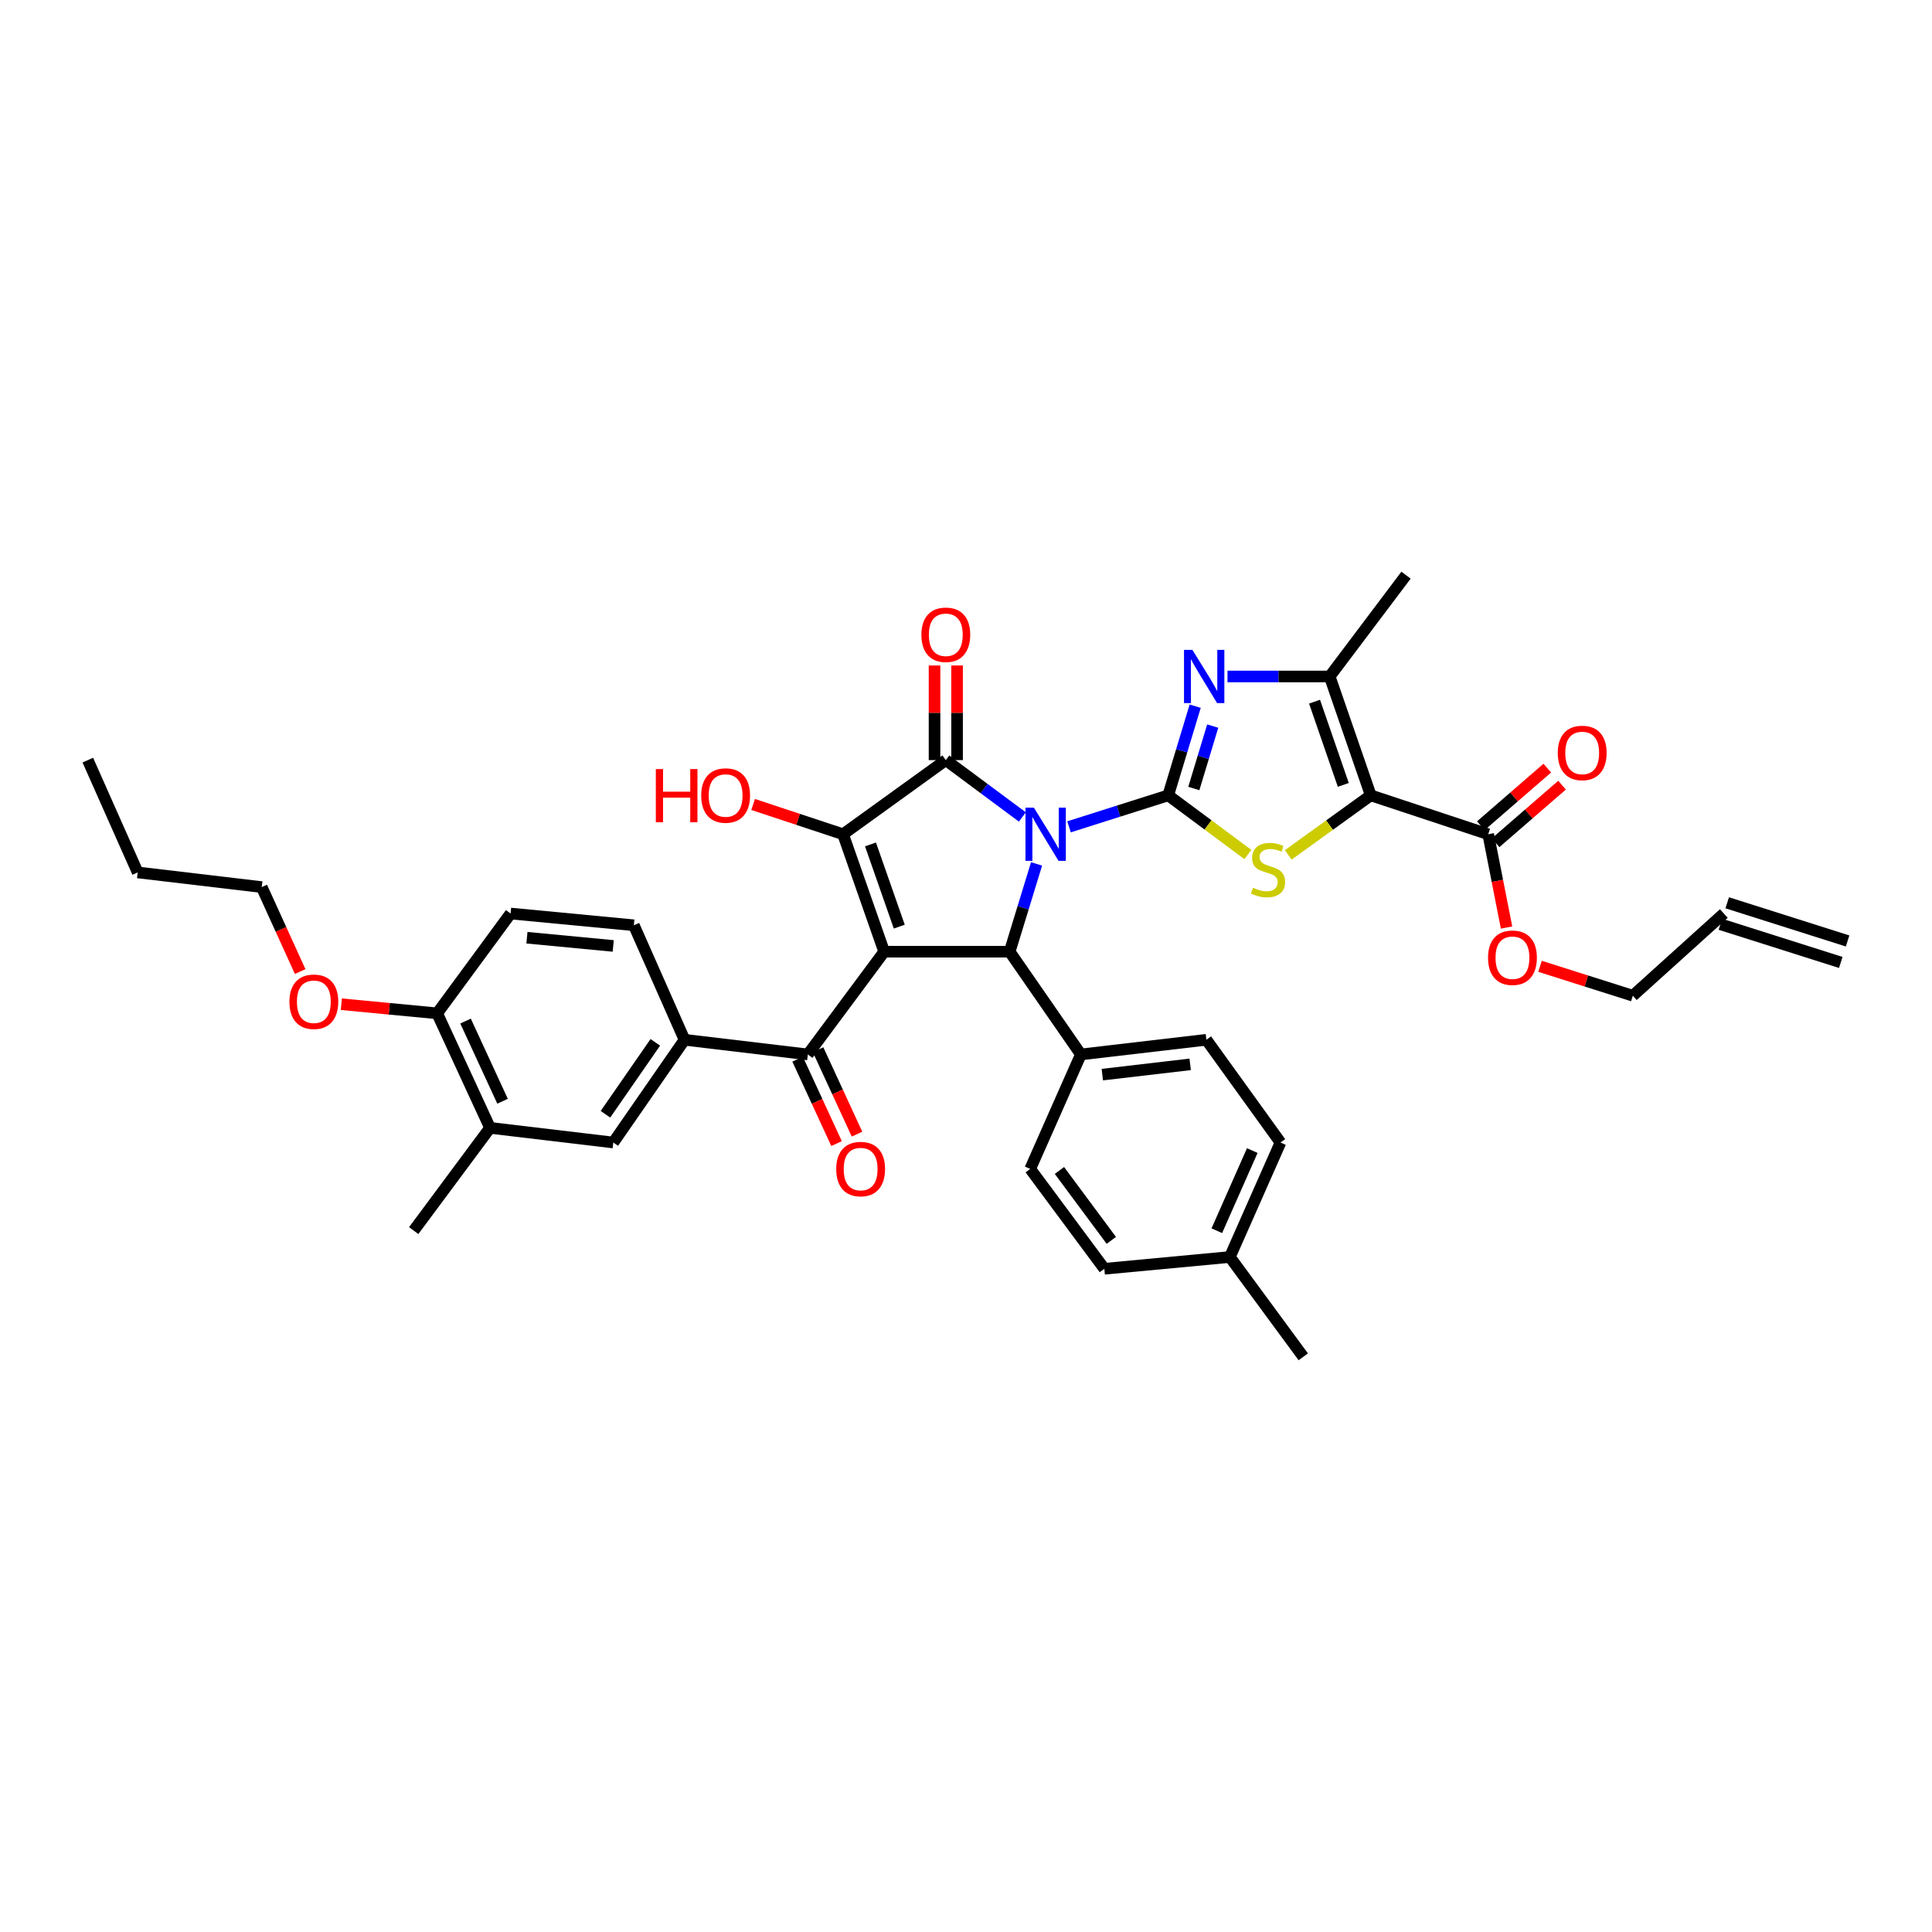 <?xml version='1.0' encoding='iso-8859-1'?>
<svg version='1.1' baseProfile='full'
              xmlns='http://www.w3.org/2000/svg'
                      xmlns:rdkit='http://www.rdkit.org/xml'
                      xmlns:xlink='http://www.w3.org/1999/xlink'
                  xml:space='preserve'
width='1000px' height='1000px' viewBox='0 0 1000 1000'>
<!-- END OF HEADER -->
<rect style='opacity:1.0;fill:#FFFFFF;stroke:none' width='1000' height='1000' x='0' y='0'> </rect>
<path class='bond-0' d='M 553.327,427.965 L 578.994,419.821' style='fill:none;fill-rule:evenodd;stroke:#0000FF;stroke-width:6px;stroke-linecap:butt;stroke-linejoin:miter;stroke-opacity:1' />
<path class='bond-0' d='M 578.994,419.821 L 604.661,411.677' style='fill:none;fill-rule:evenodd;stroke:#000000;stroke-width:6px;stroke-linecap:butt;stroke-linejoin:miter;stroke-opacity:1' />
<path class='bond-2' d='M 529.173,422.858 L 509.36,408.146' style='fill:none;fill-rule:evenodd;stroke:#0000FF;stroke-width:6px;stroke-linecap:butt;stroke-linejoin:miter;stroke-opacity:1' />
<path class='bond-2' d='M 509.36,408.146 L 489.547,393.434' style='fill:none;fill-rule:evenodd;stroke:#000000;stroke-width:6px;stroke-linecap:butt;stroke-linejoin:miter;stroke-opacity:1' />
<path class='bond-5' d='M 536.519,447.159 L 529.558,469.879' style='fill:none;fill-rule:evenodd;stroke:#0000FF;stroke-width:6px;stroke-linecap:butt;stroke-linejoin:miter;stroke-opacity:1' />
<path class='bond-5' d='M 529.558,469.879 L 522.598,492.599' style='fill:none;fill-rule:evenodd;stroke:#000000;stroke-width:6px;stroke-linecap:butt;stroke-linejoin:miter;stroke-opacity:1' />
<path class='bond-6' d='M 604.661,411.677 L 625.281,426.985' style='fill:none;fill-rule:evenodd;stroke:#000000;stroke-width:6px;stroke-linecap:butt;stroke-linejoin:miter;stroke-opacity:1' />
<path class='bond-6' d='M 625.281,426.985 L 645.901,442.294' style='fill:none;fill-rule:evenodd;stroke:#CCCC00;stroke-width:6px;stroke-linecap:butt;stroke-linejoin:miter;stroke-opacity:1' />
<path class='bond-7' d='M 604.661,411.677 L 611.644,388.596' style='fill:none;fill-rule:evenodd;stroke:#000000;stroke-width:6px;stroke-linecap:butt;stroke-linejoin:miter;stroke-opacity:1' />
<path class='bond-7' d='M 611.644,388.596 L 618.628,365.516' style='fill:none;fill-rule:evenodd;stroke:#0000FF;stroke-width:6px;stroke-linecap:butt;stroke-linejoin:miter;stroke-opacity:1' />
<path class='bond-7' d='M 617.921,408.131 L 622.81,391.975' style='fill:none;fill-rule:evenodd;stroke:#000000;stroke-width:6px;stroke-linecap:butt;stroke-linejoin:miter;stroke-opacity:1' />
<path class='bond-7' d='M 622.81,391.975 L 627.698,375.818' style='fill:none;fill-rule:evenodd;stroke:#0000FF;stroke-width:6px;stroke-linecap:butt;stroke-linejoin:miter;stroke-opacity:1' />
<path class='bond-1' d='M 457.643,492.599 L 522.598,492.599' style='fill:none;fill-rule:evenodd;stroke:#000000;stroke-width:6px;stroke-linecap:butt;stroke-linejoin:miter;stroke-opacity:1' />
<path class='bond-9' d='M 457.643,492.599 L 418.138,545.779' style='fill:none;fill-rule:evenodd;stroke:#000000;stroke-width:6px;stroke-linecap:butt;stroke-linejoin:miter;stroke-opacity:1' />
<path class='bond-38' d='M 457.643,492.599 L 436.361,431.805' style='fill:none;fill-rule:evenodd;stroke:#000000;stroke-width:6px;stroke-linecap:butt;stroke-linejoin:miter;stroke-opacity:1' />
<path class='bond-38' d='M 465.461,479.626 L 450.563,437.07' style='fill:none;fill-rule:evenodd;stroke:#000000;stroke-width:6px;stroke-linecap:butt;stroke-linejoin:miter;stroke-opacity:1' />
<path class='bond-3' d='M 489.547,393.434 L 436.361,431.805' style='fill:none;fill-rule:evenodd;stroke:#000000;stroke-width:6px;stroke-linecap:butt;stroke-linejoin:miter;stroke-opacity:1' />
<path class='bond-14' d='M 495.379,393.434 L 495.379,368.943' style='fill:none;fill-rule:evenodd;stroke:#000000;stroke-width:6px;stroke-linecap:butt;stroke-linejoin:miter;stroke-opacity:1' />
<path class='bond-14' d='M 495.379,368.943 L 495.379,344.451' style='fill:none;fill-rule:evenodd;stroke:#FF0000;stroke-width:6px;stroke-linecap:butt;stroke-linejoin:miter;stroke-opacity:1' />
<path class='bond-14' d='M 483.714,393.434 L 483.714,368.943' style='fill:none;fill-rule:evenodd;stroke:#000000;stroke-width:6px;stroke-linecap:butt;stroke-linejoin:miter;stroke-opacity:1' />
<path class='bond-14' d='M 483.714,368.943 L 483.714,344.451' style='fill:none;fill-rule:evenodd;stroke:#FF0000;stroke-width:6px;stroke-linecap:butt;stroke-linejoin:miter;stroke-opacity:1' />
<path class='bond-20' d='M 436.361,431.805 L 413.089,424.098' style='fill:none;fill-rule:evenodd;stroke:#000000;stroke-width:6px;stroke-linecap:butt;stroke-linejoin:miter;stroke-opacity:1' />
<path class='bond-20' d='M 413.089,424.098 L 389.818,416.392' style='fill:none;fill-rule:evenodd;stroke:#FF0000;stroke-width:6px;stroke-linecap:butt;stroke-linejoin:miter;stroke-opacity:1' />
<path class='bond-4' d='M 709.503,411.677 L 688.153,427.083' style='fill:none;fill-rule:evenodd;stroke:#000000;stroke-width:6px;stroke-linecap:butt;stroke-linejoin:miter;stroke-opacity:1' />
<path class='bond-4' d='M 688.153,427.083 L 666.802,442.49' style='fill:none;fill-rule:evenodd;stroke:#CCCC00;stroke-width:6px;stroke-linecap:butt;stroke-linejoin:miter;stroke-opacity:1' />
<path class='bond-10' d='M 709.503,411.677 L 770.297,431.805' style='fill:none;fill-rule:evenodd;stroke:#000000;stroke-width:6px;stroke-linecap:butt;stroke-linejoin:miter;stroke-opacity:1' />
<path class='bond-39' d='M 709.503,411.677 L 688.24,350.144' style='fill:none;fill-rule:evenodd;stroke:#000000;stroke-width:6px;stroke-linecap:butt;stroke-linejoin:miter;stroke-opacity:1' />
<path class='bond-39' d='M 695.288,406.257 L 680.405,363.184' style='fill:none;fill-rule:evenodd;stroke:#000000;stroke-width:6px;stroke-linecap:butt;stroke-linejoin:miter;stroke-opacity:1' />
<path class='bond-13' d='M 522.598,492.599 L 559.459,545.779' style='fill:none;fill-rule:evenodd;stroke:#000000;stroke-width:6px;stroke-linecap:butt;stroke-linejoin:miter;stroke-opacity:1' />
<path class='bond-8' d='M 635.344,350.144 L 661.792,350.144' style='fill:none;fill-rule:evenodd;stroke:#0000FF;stroke-width:6px;stroke-linecap:butt;stroke-linejoin:miter;stroke-opacity:1' />
<path class='bond-8' d='M 661.792,350.144 L 688.24,350.144' style='fill:none;fill-rule:evenodd;stroke:#000000;stroke-width:6px;stroke-linecap:butt;stroke-linejoin:miter;stroke-opacity:1' />
<path class='bond-29' d='M 688.24,350.144 L 727.759,297.71' style='fill:none;fill-rule:evenodd;stroke:#000000;stroke-width:6px;stroke-linecap:butt;stroke-linejoin:miter;stroke-opacity:1' />
<path class='bond-11' d='M 418.138,545.779 L 354.304,538.183' style='fill:none;fill-rule:evenodd;stroke:#000000;stroke-width:6px;stroke-linecap:butt;stroke-linejoin:miter;stroke-opacity:1' />
<path class='bond-16' d='M 412.841,548.221 L 422.919,570.071' style='fill:none;fill-rule:evenodd;stroke:#000000;stroke-width:6px;stroke-linecap:butt;stroke-linejoin:miter;stroke-opacity:1' />
<path class='bond-16' d='M 422.919,570.071 L 432.997,591.922' style='fill:none;fill-rule:evenodd;stroke:#FF0000;stroke-width:6px;stroke-linecap:butt;stroke-linejoin:miter;stroke-opacity:1' />
<path class='bond-16' d='M 423.434,543.336 L 433.512,565.186' style='fill:none;fill-rule:evenodd;stroke:#000000;stroke-width:6px;stroke-linecap:butt;stroke-linejoin:miter;stroke-opacity:1' />
<path class='bond-16' d='M 433.512,565.186 L 443.59,587.036' style='fill:none;fill-rule:evenodd;stroke:#FF0000;stroke-width:6px;stroke-linecap:butt;stroke-linejoin:miter;stroke-opacity:1' />
<path class='bond-18' d='M 774.117,436.213 L 791.316,421.306' style='fill:none;fill-rule:evenodd;stroke:#000000;stroke-width:6px;stroke-linecap:butt;stroke-linejoin:miter;stroke-opacity:1' />
<path class='bond-18' d='M 791.316,421.306 L 808.514,406.398' style='fill:none;fill-rule:evenodd;stroke:#FF0000;stroke-width:6px;stroke-linecap:butt;stroke-linejoin:miter;stroke-opacity:1' />
<path class='bond-18' d='M 766.477,427.398 L 783.675,412.491' style='fill:none;fill-rule:evenodd;stroke:#000000;stroke-width:6px;stroke-linecap:butt;stroke-linejoin:miter;stroke-opacity:1' />
<path class='bond-18' d='M 783.675,412.491 L 800.874,397.584' style='fill:none;fill-rule:evenodd;stroke:#FF0000;stroke-width:6px;stroke-linecap:butt;stroke-linejoin:miter;stroke-opacity:1' />
<path class='bond-26' d='M 770.297,431.805 L 775.042,455.949' style='fill:none;fill-rule:evenodd;stroke:#000000;stroke-width:6px;stroke-linecap:butt;stroke-linejoin:miter;stroke-opacity:1' />
<path class='bond-26' d='M 775.042,455.949 L 779.788,480.092' style='fill:none;fill-rule:evenodd;stroke:#FF0000;stroke-width:6px;stroke-linecap:butt;stroke-linejoin:miter;stroke-opacity:1' />
<path class='bond-12' d='M 354.304,538.183 L 317.443,591.363' style='fill:none;fill-rule:evenodd;stroke:#000000;stroke-width:6px;stroke-linecap:butt;stroke-linejoin:miter;stroke-opacity:1' />
<path class='bond-12' d='M 339.188,539.515 L 313.385,576.741' style='fill:none;fill-rule:evenodd;stroke:#000000;stroke-width:6px;stroke-linecap:butt;stroke-linejoin:miter;stroke-opacity:1' />
<path class='bond-19' d='M 354.304,538.183 L 328.084,478.919' style='fill:none;fill-rule:evenodd;stroke:#000000;stroke-width:6px;stroke-linecap:butt;stroke-linejoin:miter;stroke-opacity:1' />
<path class='bond-15' d='M 317.443,591.363 L 253.636,583.78' style='fill:none;fill-rule:evenodd;stroke:#000000;stroke-width:6px;stroke-linecap:butt;stroke-linejoin:miter;stroke-opacity:1' />
<path class='bond-22' d='M 559.459,545.779 L 624.42,538.183' style='fill:none;fill-rule:evenodd;stroke:#000000;stroke-width:6px;stroke-linecap:butt;stroke-linejoin:miter;stroke-opacity:1' />
<path class='bond-22' d='M 570.558,556.225 L 616.03,550.909' style='fill:none;fill-rule:evenodd;stroke:#000000;stroke-width:6px;stroke-linecap:butt;stroke-linejoin:miter;stroke-opacity:1' />
<path class='bond-23' d='M 559.459,545.779 L 533.239,605.03' style='fill:none;fill-rule:evenodd;stroke:#000000;stroke-width:6px;stroke-linecap:butt;stroke-linejoin:miter;stroke-opacity:1' />
<path class='bond-33' d='M 253.636,583.78 L 214.13,636.96' style='fill:none;fill-rule:evenodd;stroke:#000000;stroke-width:6px;stroke-linecap:butt;stroke-linejoin:miter;stroke-opacity:1' />
<path class='bond-41' d='M 253.636,583.78 L 226.275,524.503' style='fill:none;fill-rule:evenodd;stroke:#000000;stroke-width:6px;stroke-linecap:butt;stroke-linejoin:miter;stroke-opacity:1' />
<path class='bond-41' d='M 260.123,570 L 240.97,528.506' style='fill:none;fill-rule:evenodd;stroke:#000000;stroke-width:6px;stroke-linecap:butt;stroke-linejoin:miter;stroke-opacity:1' />
<path class='bond-17' d='M 226.275,524.503 L 264.277,472.84' style='fill:none;fill-rule:evenodd;stroke:#000000;stroke-width:6px;stroke-linecap:butt;stroke-linejoin:miter;stroke-opacity:1' />
<path class='bond-31' d='M 226.275,524.503 L 201.478,522.142' style='fill:none;fill-rule:evenodd;stroke:#000000;stroke-width:6px;stroke-linecap:butt;stroke-linejoin:miter;stroke-opacity:1' />
<path class='bond-31' d='M 201.478,522.142 L 176.681,519.78' style='fill:none;fill-rule:evenodd;stroke:#FF0000;stroke-width:6px;stroke-linecap:butt;stroke-linejoin:miter;stroke-opacity:1' />
<path class='bond-21' d='M 328.084,478.919 L 264.277,472.84' style='fill:none;fill-rule:evenodd;stroke:#000000;stroke-width:6px;stroke-linecap:butt;stroke-linejoin:miter;stroke-opacity:1' />
<path class='bond-21' d='M 317.407,489.619 L 272.741,485.364' style='fill:none;fill-rule:evenodd;stroke:#000000;stroke-width:6px;stroke-linecap:butt;stroke-linejoin:miter;stroke-opacity:1' />
<path class='bond-27' d='M 624.42,538.183 L 662.772,591.363' style='fill:none;fill-rule:evenodd;stroke:#000000;stroke-width:6px;stroke-linecap:butt;stroke-linejoin:miter;stroke-opacity:1' />
<path class='bond-28' d='M 533.239,605.03 L 571.604,656.719' style='fill:none;fill-rule:evenodd;stroke:#000000;stroke-width:6px;stroke-linecap:butt;stroke-linejoin:miter;stroke-opacity:1' />
<path class='bond-28' d='M 548.36,605.831 L 575.216,642.013' style='fill:none;fill-rule:evenodd;stroke:#000000;stroke-width:6px;stroke-linecap:butt;stroke-linejoin:miter;stroke-opacity:1' />
<path class='bond-24' d='M 892.248,472.84 L 845.147,515.385' style='fill:none;fill-rule:evenodd;stroke:#000000;stroke-width:6px;stroke-linecap:butt;stroke-linejoin:miter;stroke-opacity:1' />
<path class='bond-25' d='M 890.485,478.4 L 952.782,498.159' style='fill:none;fill-rule:evenodd;stroke:#000000;stroke-width:6px;stroke-linecap:butt;stroke-linejoin:miter;stroke-opacity:1' />
<path class='bond-25' d='M 894.011,467.28 L 956.309,487.04' style='fill:none;fill-rule:evenodd;stroke:#000000;stroke-width:6px;stroke-linecap:butt;stroke-linejoin:miter;stroke-opacity:1' />
<path class='bond-32' d='M 797.114,500.162 L 821.131,507.773' style='fill:none;fill-rule:evenodd;stroke:#FF0000;stroke-width:6px;stroke-linecap:butt;stroke-linejoin:miter;stroke-opacity:1' />
<path class='bond-32' d='M 821.131,507.773 L 845.147,515.385' style='fill:none;fill-rule:evenodd;stroke:#000000;stroke-width:6px;stroke-linecap:butt;stroke-linejoin:miter;stroke-opacity:1' />
<path class='bond-40' d='M 662.772,591.363 L 636.565,650.627' style='fill:none;fill-rule:evenodd;stroke:#000000;stroke-width:6px;stroke-linecap:butt;stroke-linejoin:miter;stroke-opacity:1' />
<path class='bond-40' d='M 648.172,595.535 L 629.827,637.02' style='fill:none;fill-rule:evenodd;stroke:#000000;stroke-width:6px;stroke-linecap:butt;stroke-linejoin:miter;stroke-opacity:1' />
<path class='bond-30' d='M 571.604,656.719 L 636.565,650.627' style='fill:none;fill-rule:evenodd;stroke:#000000;stroke-width:6px;stroke-linecap:butt;stroke-linejoin:miter;stroke-opacity:1' />
<path class='bond-35' d='M 636.565,650.627 L 674.573,702.29' style='fill:none;fill-rule:evenodd;stroke:#000000;stroke-width:6px;stroke-linecap:butt;stroke-linejoin:miter;stroke-opacity:1' />
<path class='bond-34' d='M 155.365,502.876 L 145.417,481.018' style='fill:none;fill-rule:evenodd;stroke:#FF0000;stroke-width:6px;stroke-linecap:butt;stroke-linejoin:miter;stroke-opacity:1' />
<path class='bond-34' d='M 145.417,481.018 L 135.469,459.16' style='fill:none;fill-rule:evenodd;stroke:#000000;stroke-width:6px;stroke-linecap:butt;stroke-linejoin:miter;stroke-opacity:1' />
<path class='bond-36' d='M 135.469,459.16 L 71.273,451.564' style='fill:none;fill-rule:evenodd;stroke:#000000;stroke-width:6px;stroke-linecap:butt;stroke-linejoin:miter;stroke-opacity:1' />
<path class='bond-37' d='M 71.273,451.564 L 45.455,393.434' style='fill:none;fill-rule:evenodd;stroke:#000000;stroke-width:6px;stroke-linecap:butt;stroke-linejoin:miter;stroke-opacity:1' />
<path  class='atom-0' d='M 535.138 418.041
L 544.158 432.622
Q 545.053 434.06, 546.491 436.666
Q 547.93 439.271, 548.008 439.426
L 548.008 418.041
L 551.663 418.041
L 551.663 445.57
L 547.891 445.57
L 538.209 429.628
Q 537.082 427.761, 535.876 425.623
Q 534.71 423.484, 534.36 422.823
L 534.36 445.57
L 530.783 445.57
L 530.783 418.041
L 535.138 418.041
' fill='#0000FF'/>
<path  class='atom-7' d='M 648.56 459.49
Q 648.871 459.607, 650.154 460.151
Q 651.437 460.695, 652.837 461.045
Q 654.276 461.357, 655.676 461.357
Q 658.281 461.357, 659.797 460.112
Q 661.314 458.829, 661.314 456.613
Q 661.314 455.096, 660.536 454.163
Q 659.797 453.23, 658.631 452.724
Q 657.464 452.219, 655.52 451.636
Q 653.07 450.897, 651.593 450.197
Q 650.154 449.497, 649.104 448.02
Q 648.093 446.542, 648.093 444.053
Q 648.093 440.593, 650.426 438.454
Q 652.798 436.316, 657.464 436.316
Q 660.653 436.316, 664.269 437.832
L 663.375 440.826
Q 660.069 439.465, 657.581 439.465
Q 654.898 439.465, 653.42 440.593
Q 651.943 441.682, 651.982 443.587
Q 651.982 445.064, 652.721 445.959
Q 653.498 446.853, 654.587 447.359
Q 655.715 447.864, 657.581 448.447
Q 660.069 449.225, 661.547 450.003
Q 663.025 450.78, 664.074 452.374
Q 665.163 453.93, 665.163 456.613
Q 665.163 460.423, 662.597 462.484
Q 660.069 464.506, 655.831 464.506
Q 653.382 464.506, 651.515 463.962
Q 649.688 463.456, 647.51 462.562
L 648.56 459.49
' fill='#CCCC00'/>
<path  class='atom-8' d='M 617.194 336.379
L 626.215 350.96
Q 627.109 352.399, 628.548 355.004
Q 629.987 357.609, 630.065 357.765
L 630.065 336.379
L 633.72 336.379
L 633.72 363.909
L 629.948 363.909
L 620.266 347.966
Q 619.138 346.1, 617.933 343.961
Q 616.766 341.823, 616.417 341.162
L 616.417 363.909
L 612.839 363.909
L 612.839 336.379
L 617.194 336.379
' fill='#0000FF'/>
<path  class='atom-15' d='M 476.91 328.557
Q 476.91 321.947, 480.176 318.253
Q 483.442 314.559, 489.547 314.559
Q 495.652 314.559, 498.918 318.253
Q 502.184 321.947, 502.184 328.557
Q 502.184 335.245, 498.879 339.056
Q 495.574 342.827, 489.547 342.827
Q 483.481 342.827, 480.176 339.056
Q 476.91 335.284, 476.91 328.557
M 489.547 339.717
Q 493.746 339.717, 496.002 336.917
Q 498.296 334.079, 498.296 328.557
Q 498.296 323.152, 496.002 320.431
Q 493.746 317.67, 489.547 317.67
Q 485.347 317.67, 483.053 320.392
Q 480.798 323.114, 480.798 328.557
Q 480.798 334.117, 483.053 336.917
Q 485.347 339.717, 489.547 339.717
' fill='#FF0000'/>
<path  class='atom-17' d='M 432.829 605.108
Q 432.829 598.498, 436.095 594.804
Q 439.362 591.11, 445.466 591.11
Q 451.571 591.11, 454.837 594.804
Q 458.103 598.498, 458.103 605.108
Q 458.103 611.796, 454.798 615.606
Q 451.493 619.378, 445.466 619.378
Q 439.4 619.378, 436.095 615.606
Q 432.829 611.835, 432.829 605.108
M 445.466 616.267
Q 449.666 616.267, 451.921 613.468
Q 454.215 610.629, 454.215 605.108
Q 454.215 599.703, 451.921 596.981
Q 449.666 594.221, 445.466 594.221
Q 441.267 594.221, 438.973 596.942
Q 436.717 599.664, 436.717 605.108
Q 436.717 610.668, 438.973 613.468
Q 441.267 616.267, 445.466 616.267
' fill='#FF0000'/>
<path  class='atom-19' d='M 806.303 389.721
Q 806.303 383.11, 809.569 379.416
Q 812.835 375.723, 818.94 375.723
Q 825.045 375.723, 828.311 379.416
Q 831.577 383.11, 831.577 389.721
Q 831.577 396.408, 828.272 400.219
Q 824.967 403.991, 818.94 403.991
Q 812.874 403.991, 809.569 400.219
Q 806.303 396.447, 806.303 389.721
M 818.94 400.88
Q 823.139 400.88, 825.395 398.08
Q 827.689 395.242, 827.689 389.721
Q 827.689 384.316, 825.395 381.594
Q 823.139 378.833, 818.94 378.833
Q 814.741 378.833, 812.447 381.555
Q 810.191 384.277, 810.191 389.721
Q 810.191 395.281, 812.447 398.08
Q 814.741 400.88, 818.94 400.88
' fill='#FF0000'/>
<path  class='atom-21' d='M 339.457 398.068
L 343.19 398.068
L 343.19 409.771
L 357.266 409.771
L 357.266 398.068
L 360.999 398.068
L 360.999 425.597
L 357.266 425.597
L 357.266 412.882
L 343.19 412.882
L 343.19 425.597
L 339.457 425.597
L 339.457 398.068
' fill='#FF0000'/>
<path  class='atom-21' d='M 362.943 411.754
Q 362.943 405.144, 366.209 401.45
Q 369.475 397.756, 375.58 397.756
Q 381.685 397.756, 384.951 401.45
Q 388.217 405.144, 388.217 411.754
Q 388.217 418.442, 384.912 422.253
Q 381.607 426.025, 375.58 426.025
Q 369.514 426.025, 366.209 422.253
Q 362.943 418.481, 362.943 411.754
M 375.58 422.914
Q 379.779 422.914, 382.035 420.114
Q 384.329 417.276, 384.329 411.754
Q 384.329 406.35, 382.035 403.628
Q 379.779 400.867, 375.58 400.867
Q 371.381 400.867, 369.087 403.589
Q 366.831 406.311, 366.831 411.754
Q 366.831 417.315, 369.087 420.114
Q 371.381 422.914, 375.58 422.914
' fill='#FF0000'/>
<path  class='atom-27' d='M 770.206 495.716
Q 770.206 489.106, 773.473 485.412
Q 776.739 481.718, 782.843 481.718
Q 788.948 481.718, 792.214 485.412
Q 795.48 489.106, 795.48 495.716
Q 795.48 502.404, 792.175 506.215
Q 788.87 509.987, 782.843 509.987
Q 776.778 509.987, 773.473 506.215
Q 770.206 502.443, 770.206 495.716
M 782.843 506.876
Q 787.043 506.876, 789.298 504.076
Q 791.592 501.238, 791.592 495.716
Q 791.592 490.312, 789.298 487.59
Q 787.043 484.829, 782.843 484.829
Q 778.644 484.829, 776.35 487.551
Q 774.095 490.273, 774.095 495.716
Q 774.095 501.277, 776.35 504.076
Q 778.644 506.876, 782.843 506.876
' fill='#FF0000'/>
<path  class='atom-32' d='M 149.804 518.502
Q 149.804 511.892, 153.07 508.198
Q 156.337 504.504, 162.441 504.504
Q 168.546 504.504, 171.812 508.198
Q 175.078 511.892, 175.078 518.502
Q 175.078 525.19, 171.773 529
Q 168.468 532.772, 162.441 532.772
Q 156.376 532.772, 153.07 529
Q 149.804 525.229, 149.804 518.502
M 162.441 529.661
Q 166.641 529.661, 168.896 526.862
Q 171.19 524.023, 171.19 518.502
Q 171.19 513.097, 168.896 510.375
Q 166.641 507.615, 162.441 507.615
Q 158.242 507.615, 155.948 510.336
Q 153.693 513.058, 153.693 518.502
Q 153.693 524.062, 155.948 526.862
Q 158.242 529.661, 162.441 529.661
' fill='#FF0000'/>
</svg>
